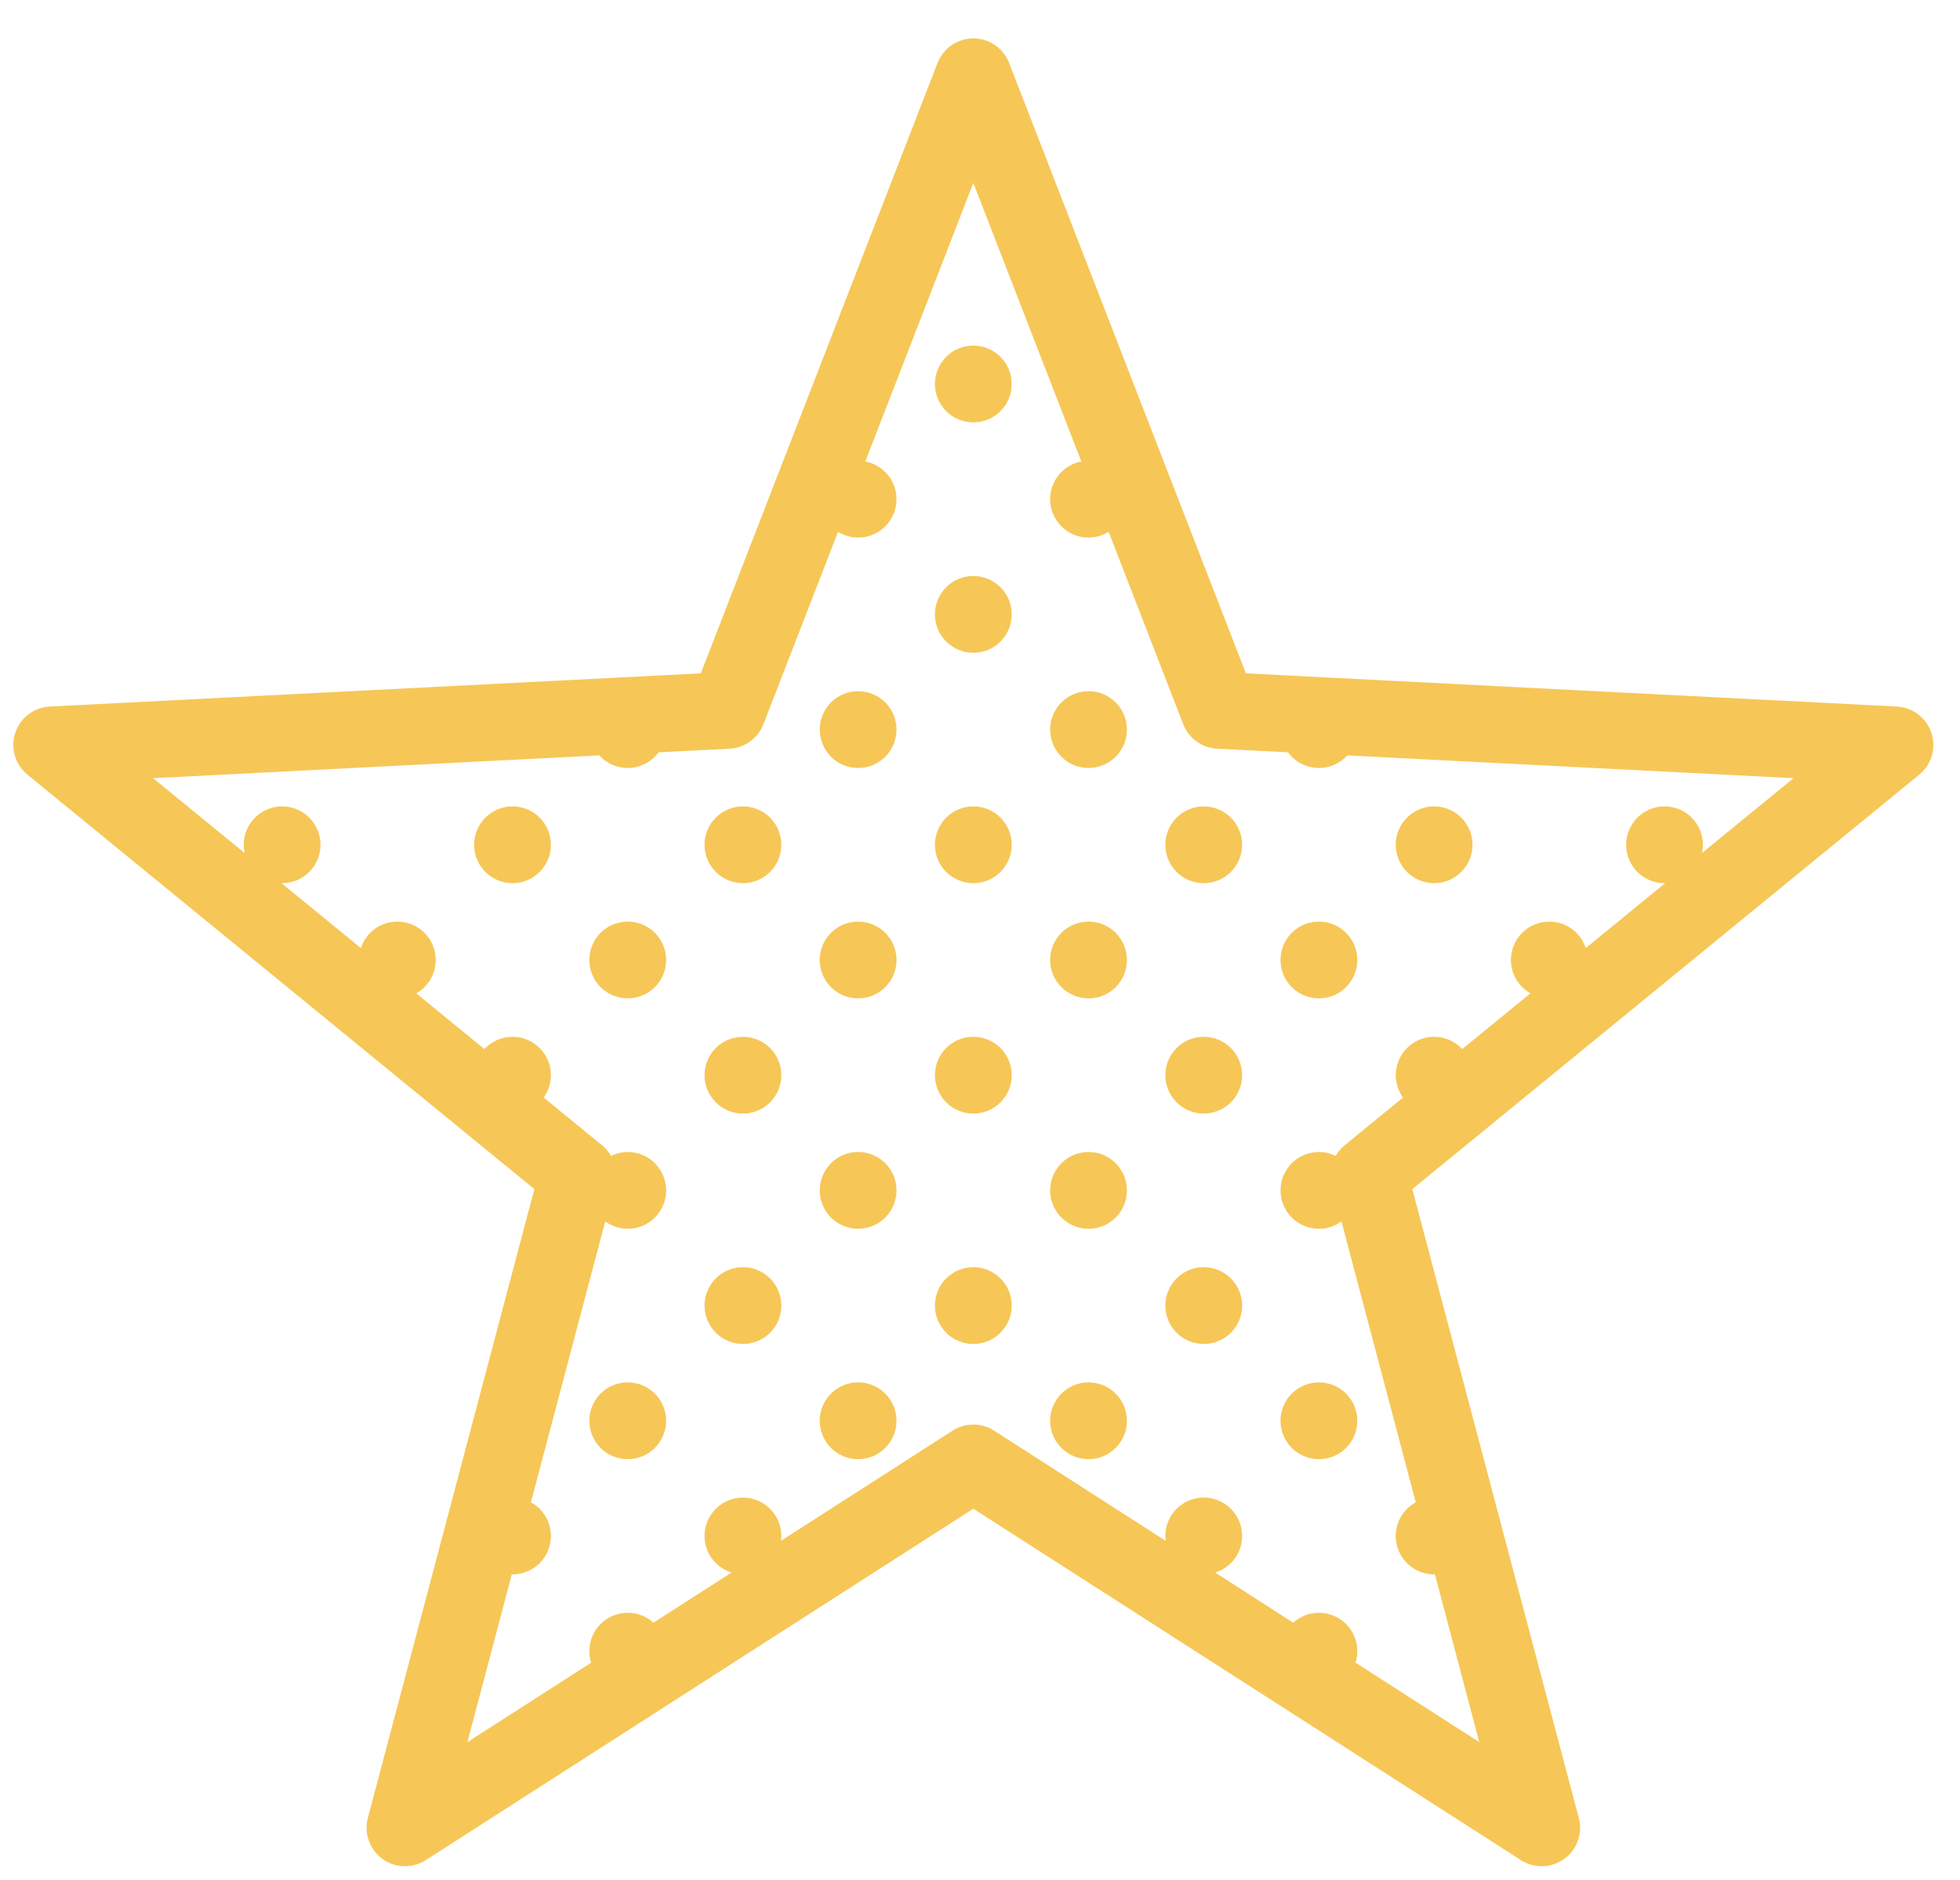 <svg width="49" height="47" viewBox="0 0 49 47" fill="none" xmlns="http://www.w3.org/2000/svg">
<path d="M24.333 0.96C24.14 0.96 23.951 1.019 23.791 1.128C23.632 1.238 23.509 1.393 23.439 1.573L17.52 16.834L1.245 17.664C1.051 17.674 0.865 17.742 0.71 17.86C0.556 17.978 0.441 18.14 0.381 18.324C0.32 18.508 0.317 18.706 0.372 18.893C0.426 19.079 0.536 19.244 0.686 19.367L13.359 29.728L9.196 45.45C9.147 45.637 9.155 45.835 9.22 46.017C9.284 46.2 9.403 46.359 9.559 46.472C9.716 46.587 9.903 46.651 10.097 46.656C10.29 46.662 10.481 46.608 10.644 46.504L24.333 37.718L38.023 46.504C38.185 46.608 38.376 46.662 38.57 46.656C38.763 46.651 38.951 46.587 39.107 46.472C39.264 46.359 39.382 46.2 39.447 46.017C39.512 45.835 39.52 45.637 39.47 45.45L35.308 29.728L47.981 19.367C48.131 19.244 48.241 19.079 48.295 18.893C48.349 18.706 48.346 18.508 48.286 18.324C48.225 18.14 48.11 17.978 47.956 17.86C47.802 17.742 47.616 17.674 47.422 17.664L31.147 16.834L25.228 1.573C25.158 1.393 25.035 1.238 24.875 1.128C24.716 1.019 24.527 0.96 24.333 0.96ZM24.333 4.573L27.033 11.537C26.814 11.579 26.616 11.696 26.474 11.868C26.331 12.04 26.253 12.257 26.253 12.48C26.253 12.735 26.355 12.979 26.535 13.159C26.715 13.339 26.959 13.44 27.213 13.44C27.391 13.439 27.565 13.389 27.716 13.296L29.581 18.107C29.649 18.28 29.764 18.429 29.915 18.538C30.065 18.646 30.244 18.709 30.429 18.718L32.201 18.808C32.29 18.929 32.406 19.028 32.54 19.096C32.675 19.164 32.823 19.2 32.973 19.2C33.107 19.2 33.24 19.172 33.362 19.118C33.484 19.063 33.594 18.984 33.684 18.885L44.838 19.455L42.549 21.326C42.565 21.259 42.573 21.189 42.573 21.12C42.573 20.865 42.472 20.621 42.292 20.441C42.112 20.261 41.868 20.16 41.613 20.16C41.359 20.16 41.114 20.261 40.934 20.441C40.755 20.621 40.653 20.865 40.653 21.12C40.653 21.375 40.755 21.619 40.934 21.799C41.114 21.979 41.359 22.08 41.613 22.08C41.619 22.079 41.625 22.079 41.63 22.078L39.645 23.702C39.582 23.51 39.46 23.342 39.296 23.223C39.133 23.104 38.936 23.04 38.733 23.04C38.479 23.04 38.234 23.141 38.054 23.321C37.874 23.501 37.773 23.745 37.773 24C37.773 24.17 37.819 24.336 37.904 24.483C37.99 24.63 38.113 24.751 38.261 24.834L36.556 26.227C36.467 26.131 36.358 26.053 36.237 26C36.116 25.948 35.985 25.92 35.853 25.92C35.599 25.92 35.355 26.021 35.175 26.201C34.995 26.381 34.893 26.625 34.893 26.88C34.894 27.081 34.958 27.276 35.075 27.439L33.615 28.633C33.525 28.707 33.449 28.797 33.391 28.898C33.261 28.834 33.118 28.8 32.973 28.8C32.719 28.8 32.474 28.901 32.294 29.081C32.114 29.261 32.013 29.505 32.013 29.76C32.013 30.015 32.114 30.259 32.294 30.439C32.474 30.619 32.719 30.72 32.973 30.72C33.175 30.72 33.372 30.655 33.536 30.536L35.394 37.558C35.243 37.641 35.116 37.762 35.028 37.91C34.94 38.059 34.894 38.228 34.893 38.4C34.893 38.655 34.995 38.899 35.175 39.079C35.355 39.259 35.599 39.36 35.853 39.36C35.86 39.359 35.866 39.359 35.872 39.358L36.982 43.554L33.888 41.567C33.918 41.474 33.933 41.377 33.933 41.28C33.933 41.025 33.832 40.781 33.652 40.601C33.472 40.421 33.228 40.32 32.973 40.32C32.736 40.32 32.507 40.408 32.33 40.568L30.38 39.315C30.575 39.254 30.746 39.132 30.867 38.968C30.988 38.803 31.053 38.604 31.053 38.4C31.053 38.145 30.952 37.901 30.772 37.721C30.592 37.541 30.348 37.44 30.093 37.44C29.839 37.44 29.595 37.541 29.415 37.721C29.235 37.901 29.133 38.145 29.133 38.4C29.134 38.441 29.137 38.481 29.143 38.522L24.853 35.767C24.698 35.668 24.517 35.615 24.333 35.615C24.149 35.615 23.969 35.668 23.814 35.767L19.526 38.52C19.531 38.48 19.533 38.44 19.533 38.4C19.533 38.145 19.432 37.901 19.252 37.721C19.072 37.541 18.828 37.44 18.573 37.44C18.319 37.44 18.075 37.541 17.895 37.721C17.715 37.901 17.613 38.145 17.613 38.4C17.614 38.605 17.679 38.804 17.801 38.968C17.922 39.133 18.093 39.254 18.288 39.315L16.336 40.568C16.16 40.408 15.931 40.32 15.693 40.32C15.439 40.32 15.194 40.421 15.014 40.601C14.835 40.781 14.733 41.025 14.733 41.28C14.733 41.378 14.749 41.475 14.778 41.569L11.685 43.554L12.795 39.36C12.801 39.36 12.807 39.36 12.813 39.36C13.068 39.36 13.312 39.259 13.492 39.079C13.672 38.899 13.773 38.655 13.773 38.4C13.773 38.228 13.726 38.059 13.639 37.91C13.55 37.762 13.424 37.641 13.273 37.558L15.131 30.536C15.294 30.655 15.491 30.72 15.693 30.72C15.948 30.72 16.192 30.619 16.372 30.439C16.552 30.259 16.653 30.015 16.653 29.76C16.653 29.505 16.552 29.261 16.372 29.081C16.192 28.901 15.948 28.8 15.693 28.8C15.549 28.801 15.407 28.834 15.277 28.898C15.219 28.796 15.143 28.707 15.052 28.633L13.591 27.439C13.709 27.276 13.773 27.081 13.773 26.88C13.773 26.625 13.672 26.381 13.492 26.201C13.312 26.021 13.068 25.92 12.813 25.92C12.681 25.92 12.551 25.948 12.43 26C12.309 26.053 12.2 26.131 12.11 26.227L10.406 24.834C10.554 24.751 10.677 24.63 10.762 24.483C10.848 24.336 10.893 24.17 10.893 24C10.893 23.745 10.792 23.501 10.612 23.321C10.432 23.141 10.188 23.04 9.933 23.04C9.731 23.04 9.534 23.104 9.37 23.223C9.207 23.342 9.085 23.51 9.022 23.702L7.038 22.08C7.043 22.08 7.048 22.08 7.053 22.08C7.308 22.08 7.552 21.979 7.732 21.799C7.912 21.619 8.013 21.375 8.013 21.12C8.013 20.865 7.912 20.621 7.732 20.441C7.552 20.261 7.308 20.16 7.053 20.16C6.799 20.16 6.555 20.261 6.375 20.441C6.194 20.621 6.093 20.865 6.093 21.12C6.093 21.189 6.101 21.259 6.116 21.326L3.828 19.455L14.983 18.885C15.073 18.984 15.182 19.063 15.305 19.118C15.427 19.172 15.559 19.2 15.693 19.2C15.844 19.2 15.992 19.164 16.126 19.096C16.261 19.028 16.377 18.929 16.466 18.808L18.238 18.718C18.423 18.709 18.602 18.646 18.752 18.538C18.902 18.429 19.018 18.28 19.085 18.107L20.951 13.297C21.102 13.39 21.276 13.44 21.453 13.44C21.708 13.44 21.952 13.339 22.132 13.159C22.312 12.979 22.413 12.735 22.413 12.48C22.413 12.257 22.335 12.04 22.193 11.868C22.051 11.696 21.853 11.579 21.633 11.537L24.333 4.573ZM24.333 8.64C24.079 8.64 23.834 8.741 23.654 8.921C23.474 9.101 23.373 9.345 23.373 9.6C23.373 9.855 23.474 10.099 23.654 10.279C23.834 10.459 24.079 10.56 24.333 10.56C24.588 10.56 24.832 10.459 25.012 10.279C25.192 10.099 25.293 9.855 25.293 9.6C25.293 9.345 25.192 9.101 25.012 8.921C24.832 8.741 24.588 8.64 24.333 8.64ZM24.333 14.4C24.079 14.4 23.834 14.501 23.654 14.681C23.474 14.861 23.373 15.105 23.373 15.36C23.373 15.615 23.474 15.859 23.654 16.039C23.834 16.219 24.079 16.32 24.333 16.32C24.588 16.32 24.832 16.219 25.012 16.039C25.192 15.859 25.293 15.615 25.293 15.36C25.293 15.105 25.192 14.861 25.012 14.681C24.832 14.501 24.588 14.4 24.333 14.4ZM21.453 17.28C21.199 17.28 20.954 17.381 20.774 17.561C20.595 17.741 20.493 17.985 20.493 18.24C20.493 18.495 20.595 18.739 20.774 18.919C20.954 19.099 21.199 19.2 21.453 19.2C21.708 19.2 21.952 19.099 22.132 18.919C22.312 18.739 22.413 18.495 22.413 18.24C22.413 17.985 22.312 17.741 22.132 17.561C21.952 17.381 21.708 17.28 21.453 17.28ZM27.213 17.28C26.959 17.28 26.715 17.381 26.535 17.561C26.355 17.741 26.253 17.985 26.253 18.24C26.253 18.495 26.355 18.739 26.535 18.919C26.715 19.099 26.959 19.2 27.213 19.2C27.468 19.2 27.712 19.099 27.892 18.919C28.072 18.739 28.173 18.495 28.173 18.24C28.173 17.985 28.072 17.741 27.892 17.561C27.712 17.381 27.468 17.28 27.213 17.28ZM12.813 20.16C12.559 20.16 12.315 20.261 12.134 20.441C11.954 20.621 11.853 20.865 11.853 21.12C11.853 21.375 11.954 21.619 12.134 21.799C12.315 21.979 12.559 22.08 12.813 22.08C13.068 22.08 13.312 21.979 13.492 21.799C13.672 21.619 13.773 21.375 13.773 21.12C13.773 20.865 13.672 20.621 13.492 20.441C13.312 20.261 13.068 20.16 12.813 20.16ZM18.573 20.16C18.319 20.16 18.075 20.261 17.895 20.441C17.715 20.621 17.613 20.865 17.613 21.12C17.613 21.375 17.715 21.619 17.895 21.799C18.075 21.979 18.319 22.08 18.573 22.08C18.828 22.08 19.072 21.979 19.252 21.799C19.432 21.619 19.533 21.375 19.533 21.12C19.533 20.865 19.432 20.621 19.252 20.441C19.072 20.261 18.828 20.16 18.573 20.16ZM24.333 20.16C24.079 20.16 23.834 20.261 23.654 20.441C23.474 20.621 23.373 20.865 23.373 21.12C23.373 21.375 23.474 21.619 23.654 21.799C23.834 21.979 24.079 22.08 24.333 22.08C24.588 22.08 24.832 21.979 25.012 21.799C25.192 21.619 25.293 21.375 25.293 21.12C25.293 20.865 25.192 20.621 25.012 20.441C24.832 20.261 24.588 20.16 24.333 20.16ZM30.093 20.16C29.839 20.16 29.595 20.261 29.415 20.441C29.235 20.621 29.133 20.865 29.133 21.12C29.133 21.375 29.235 21.619 29.415 21.799C29.595 21.979 29.839 22.08 30.093 22.08C30.348 22.08 30.592 21.979 30.772 21.799C30.952 21.619 31.053 21.375 31.053 21.12C31.053 20.865 30.952 20.621 30.772 20.441C30.592 20.261 30.348 20.16 30.093 20.16ZM35.853 20.16C35.599 20.16 35.355 20.261 35.175 20.441C34.995 20.621 34.893 20.865 34.893 21.12C34.893 21.375 34.995 21.619 35.175 21.799C35.355 21.979 35.599 22.08 35.853 22.08C36.108 22.08 36.352 21.979 36.532 21.799C36.712 21.619 36.813 21.375 36.813 21.12C36.813 20.865 36.712 20.621 36.532 20.441C36.352 20.261 36.108 20.16 35.853 20.16ZM15.693 23.04C15.439 23.04 15.194 23.141 15.014 23.321C14.835 23.501 14.733 23.745 14.733 24C14.733 24.255 14.835 24.499 15.014 24.679C15.194 24.859 15.439 24.96 15.693 24.96C15.948 24.96 16.192 24.859 16.372 24.679C16.552 24.499 16.653 24.255 16.653 24C16.653 23.745 16.552 23.501 16.372 23.321C16.192 23.141 15.948 23.04 15.693 23.04ZM21.453 23.04C21.199 23.04 20.954 23.141 20.774 23.321C20.595 23.501 20.493 23.745 20.493 24C20.493 24.255 20.595 24.499 20.774 24.679C20.954 24.859 21.199 24.96 21.453 24.96C21.708 24.96 21.952 24.859 22.132 24.679C22.312 24.499 22.413 24.255 22.413 24C22.413 23.745 22.312 23.501 22.132 23.321C21.952 23.141 21.708 23.04 21.453 23.04ZM27.213 23.04C26.959 23.04 26.715 23.141 26.535 23.321C26.355 23.501 26.253 23.745 26.253 24C26.253 24.255 26.355 24.499 26.535 24.679C26.715 24.859 26.959 24.96 27.213 24.96C27.468 24.96 27.712 24.859 27.892 24.679C28.072 24.499 28.173 24.255 28.173 24C28.173 23.745 28.072 23.501 27.892 23.321C27.712 23.141 27.468 23.04 27.213 23.04ZM32.973 23.04C32.719 23.04 32.474 23.141 32.294 23.321C32.114 23.501 32.013 23.745 32.013 24C32.013 24.255 32.114 24.499 32.294 24.679C32.474 24.859 32.719 24.96 32.973 24.96C33.228 24.96 33.472 24.859 33.652 24.679C33.832 24.499 33.933 24.255 33.933 24C33.933 23.745 33.832 23.501 33.652 23.321C33.472 23.141 33.228 23.04 32.973 23.04ZM18.573 25.92C18.319 25.92 18.075 26.021 17.895 26.201C17.715 26.381 17.613 26.625 17.613 26.88C17.613 27.135 17.715 27.379 17.895 27.559C18.075 27.739 18.319 27.84 18.573 27.84C18.828 27.84 19.072 27.739 19.252 27.559C19.432 27.379 19.533 27.135 19.533 26.88C19.533 26.625 19.432 26.381 19.252 26.201C19.072 26.021 18.828 25.92 18.573 25.92ZM24.333 25.92C24.079 25.92 23.834 26.021 23.654 26.201C23.474 26.381 23.373 26.625 23.373 26.88C23.373 27.135 23.474 27.379 23.654 27.559C23.834 27.739 24.079 27.84 24.333 27.84C24.588 27.84 24.832 27.739 25.012 27.559C25.192 27.379 25.293 27.135 25.293 26.88C25.293 26.625 25.192 26.381 25.012 26.201C24.832 26.021 24.588 25.92 24.333 25.92ZM30.093 25.92C29.839 25.92 29.595 26.021 29.415 26.201C29.235 26.381 29.133 26.625 29.133 26.88C29.133 27.135 29.235 27.379 29.415 27.559C29.595 27.739 29.839 27.84 30.093 27.84C30.348 27.84 30.592 27.739 30.772 27.559C30.952 27.379 31.053 27.135 31.053 26.88C31.053 26.625 30.952 26.381 30.772 26.201C30.592 26.021 30.348 25.92 30.093 25.92ZM21.453 28.8C21.199 28.8 20.954 28.901 20.774 29.081C20.595 29.261 20.493 29.505 20.493 29.76C20.493 30.015 20.595 30.259 20.774 30.439C20.954 30.619 21.199 30.72 21.453 30.72C21.708 30.72 21.952 30.619 22.132 30.439C22.312 30.259 22.413 30.015 22.413 29.76C22.413 29.505 22.312 29.261 22.132 29.081C21.952 28.901 21.708 28.8 21.453 28.8ZM27.213 28.8C26.959 28.8 26.715 28.901 26.535 29.081C26.355 29.261 26.253 29.505 26.253 29.76C26.253 30.015 26.355 30.259 26.535 30.439C26.715 30.619 26.959 30.72 27.213 30.72C27.468 30.72 27.712 30.619 27.892 30.439C28.072 30.259 28.173 30.015 28.173 29.76C28.173 29.505 28.072 29.261 27.892 29.081C27.712 28.901 27.468 28.8 27.213 28.8ZM18.573 31.68C18.319 31.68 18.075 31.781 17.895 31.961C17.715 32.141 17.613 32.385 17.613 32.64C17.613 32.895 17.715 33.139 17.895 33.319C18.075 33.499 18.319 33.6 18.573 33.6C18.828 33.6 19.072 33.499 19.252 33.319C19.432 33.139 19.533 32.895 19.533 32.64C19.533 32.385 19.432 32.141 19.252 31.961C19.072 31.781 18.828 31.68 18.573 31.68ZM24.333 31.68C24.079 31.68 23.834 31.781 23.654 31.961C23.474 32.141 23.373 32.385 23.373 32.64C23.373 32.895 23.474 33.139 23.654 33.319C23.834 33.499 24.079 33.6 24.333 33.6C24.588 33.6 24.832 33.499 25.012 33.319C25.192 33.139 25.293 32.895 25.293 32.64C25.293 32.385 25.192 32.141 25.012 31.961C24.832 31.781 24.588 31.68 24.333 31.68ZM30.093 31.68C29.839 31.68 29.595 31.781 29.415 31.961C29.235 32.141 29.133 32.385 29.133 32.64C29.133 32.895 29.235 33.139 29.415 33.319C29.595 33.499 29.839 33.6 30.093 33.6C30.348 33.6 30.592 33.499 30.772 33.319C30.952 33.139 31.053 32.895 31.053 32.64C31.053 32.385 30.952 32.141 30.772 31.961C30.592 31.781 30.348 31.68 30.093 31.68ZM15.693 34.56C15.439 34.56 15.194 34.661 15.014 34.841C14.835 35.021 14.733 35.265 14.733 35.52C14.733 35.775 14.835 36.019 15.014 36.199C15.194 36.379 15.439 36.48 15.693 36.48C15.948 36.48 16.192 36.379 16.372 36.199C16.552 36.019 16.653 35.775 16.653 35.52C16.653 35.265 16.552 35.021 16.372 34.841C16.192 34.661 15.948 34.56 15.693 34.56ZM21.453 34.56C21.199 34.56 20.954 34.661 20.774 34.841C20.595 35.021 20.493 35.265 20.493 35.52C20.493 35.775 20.595 36.019 20.774 36.199C20.954 36.379 21.199 36.48 21.453 36.48C21.708 36.48 21.952 36.379 22.132 36.199C22.312 36.019 22.413 35.775 22.413 35.52C22.413 35.265 22.312 35.021 22.132 34.841C21.952 34.661 21.708 34.56 21.453 34.56ZM27.213 34.56C26.959 34.56 26.715 34.661 26.535 34.841C26.355 35.021 26.253 35.265 26.253 35.52C26.253 35.775 26.355 36.019 26.535 36.199C26.715 36.379 26.959 36.48 27.213 36.48C27.468 36.48 27.712 36.379 27.892 36.199C28.072 36.019 28.173 35.775 28.173 35.52C28.173 35.265 28.072 35.021 27.892 34.841C27.712 34.661 27.468 34.56 27.213 34.56ZM32.973 34.56C32.719 34.56 32.474 34.661 32.294 34.841C32.114 35.021 32.013 35.265 32.013 35.52C32.013 35.775 32.114 36.019 32.294 36.199C32.474 36.379 32.719 36.48 32.973 36.48C33.228 36.48 33.472 36.379 33.652 36.199C33.832 36.019 33.933 35.775 33.933 35.52C33.933 35.265 33.832 35.021 33.652 34.841C33.472 34.661 33.228 34.56 32.973 34.56Z" fill="#F6C757"/>
</svg>
